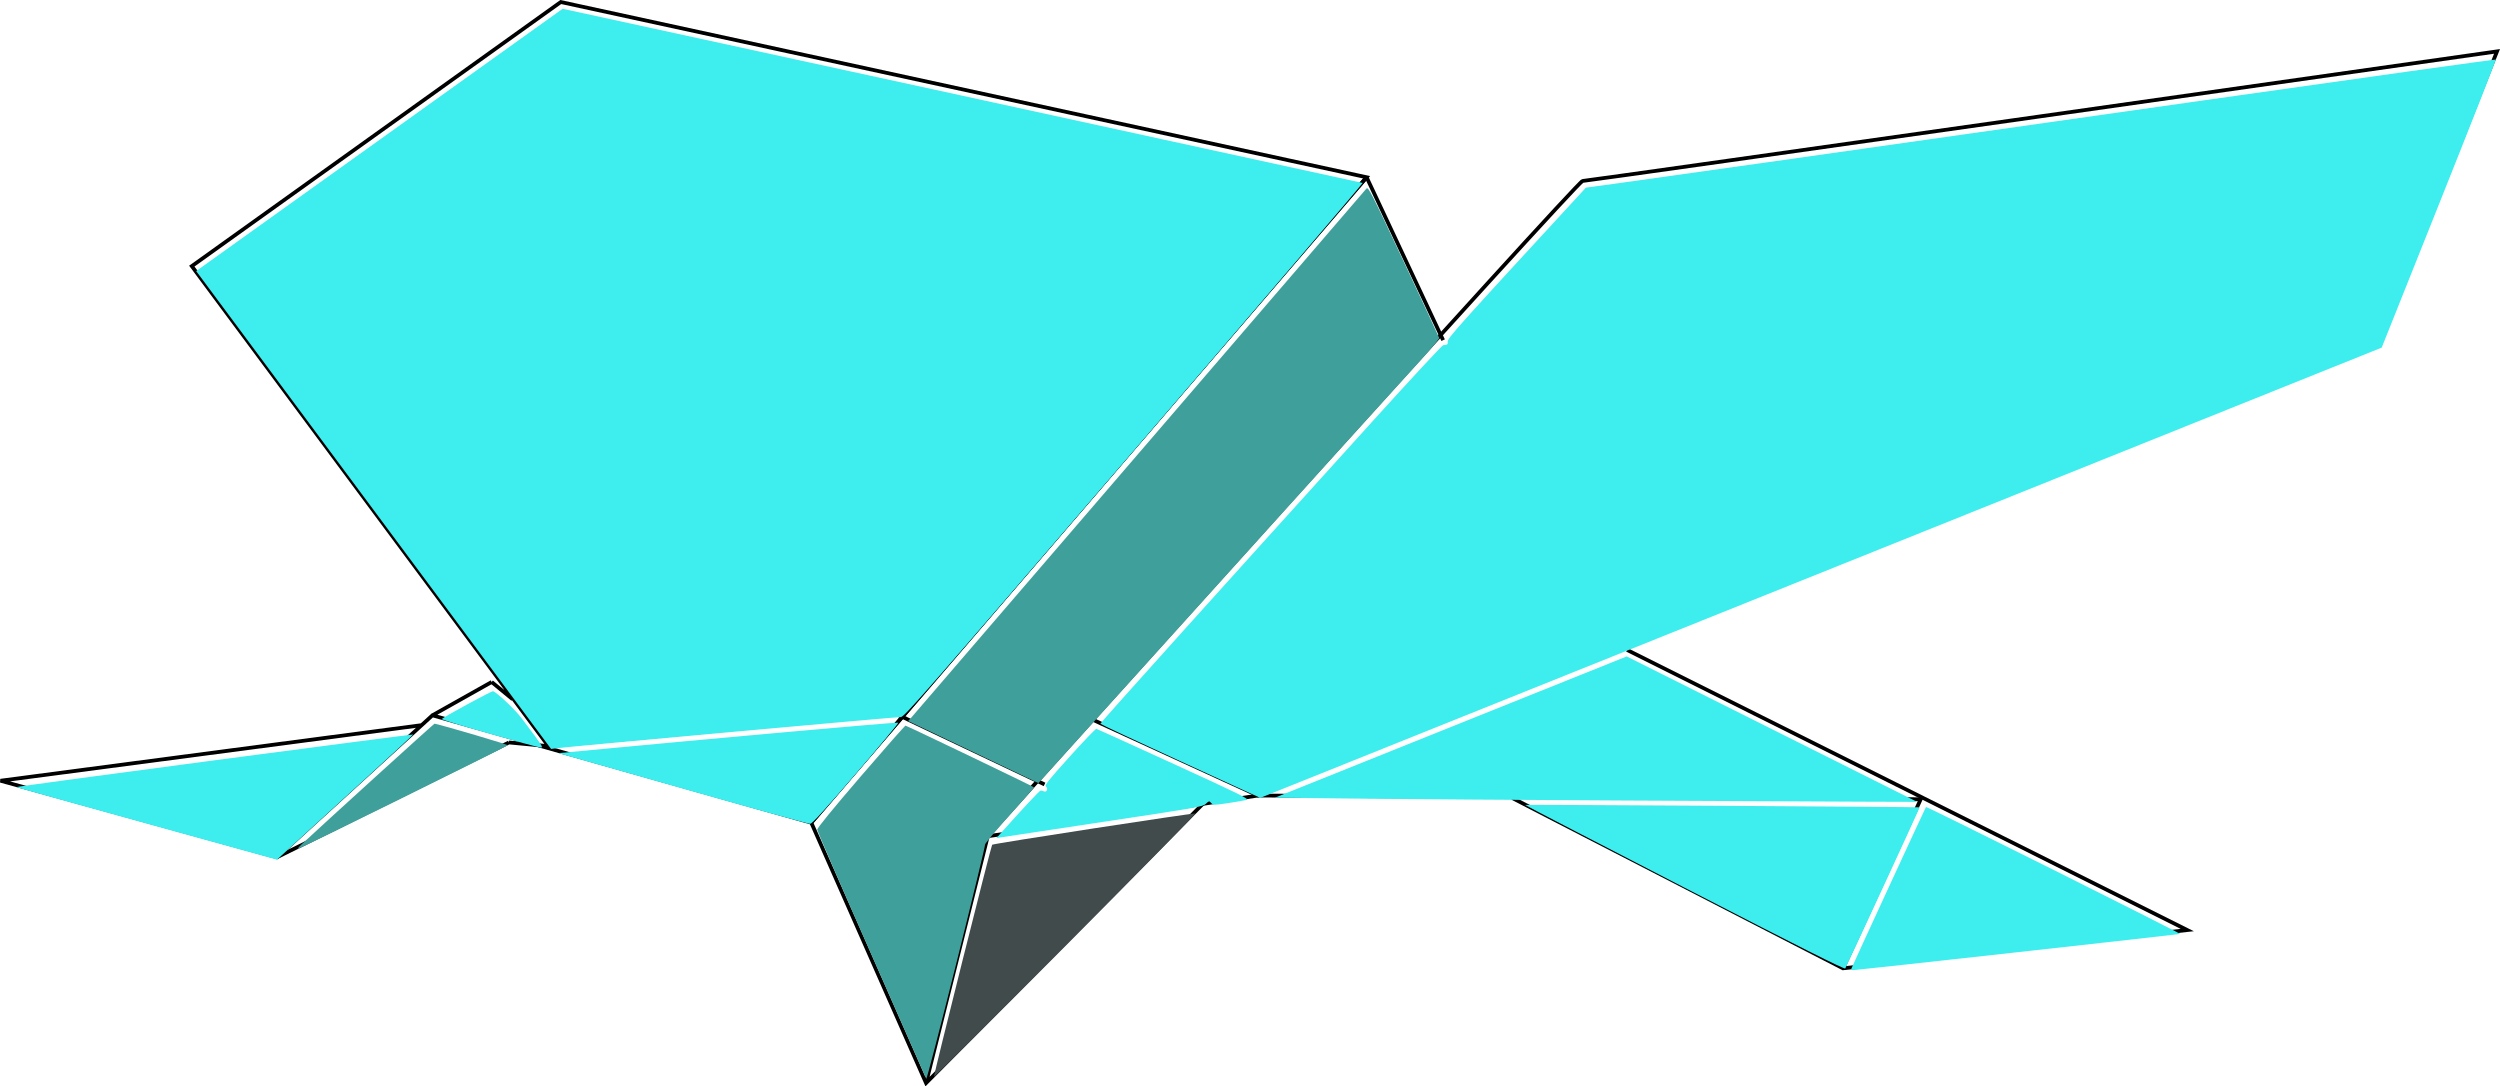 <svg width="659.519" height="286.597" viewBox="0 0 174.498 75.829" xmlns="http://www.w3.org/2000/svg"><path style="fill:none;stroke:#000;stroke-width:.265px;stroke-linecap:butt;stroke-linejoin:miter;stroke-opacity:1" d="m104.656 188.64-38.761 45.05-26.444-7.495-10.854 9.906-19.294-5.34 29.372-3.876M39.45 226.195l4.135-2.325" transform="translate(-9.267 -176.267)"/><path style="fill:none;stroke:#000;stroke-width:.265px;stroke-linecap:butt;stroke-linejoin:miter;stroke-opacity:1" d="m47.548 228.349-24.894-33.507 25.755-18.434 56.247 12.232-38.761 45.05M71.838 226.11l-24.29 2.239M28.597 236.101l16.194-8.01M44.791 228.09l2.757.259M43.585 223.87l1.465 1.206M78.212 234.637s41.174-45.739 41.518-45.739c.345 0 63.828-9.044 63.828-9.044l-8.183 20.5-78.299 31.44z" transform="translate(-9.267 -176.267)"/><path style="fill:none;stroke:#000;stroke-width:.265px;stroke-linecap:butt;stroke-linejoin:miter;stroke-opacity:1" d="m85.62 226.54 11.456 5.254 46.256.259-5.427 11.8" transform="translate(-9.267 -176.267)"/><path style="fill:none;stroke:#000;stroke-width:.265px;stroke-linecap:butt;stroke-linejoin:miter;stroke-opacity:1" d="m114.82 231.967 23.085 11.887 24.032-2.67-39.106-19.554M65.895 233.69l8.01 18.174 19.726-19.897M73.905 251.864l4.307-17.227M71.838 226.11l10.337 4.91M104.656 188.64l5.34 11.37" transform="translate(-9.267 -176.267)"/><path style="fill:#3eedee;fill-opacity:1;stroke:#fc0;stroke-width:0" d="M73.675 882.115c-18.836-5.214-34.318-9.55-34.403-9.635-.086-.086 23.378-3.26 52.14-7.056 28.764-3.796 52.34-6.858 52.392-6.805.053.052-5.509 5.208-12.359 11.458s-14.945 13.647-17.988 16.44l-5.535 5.077zM134.111 800.476c-25.305-34.073-46.34-62.393-46.743-62.934l-.734-.984 48.264-34.545 48.263-34.545 105.198 22.88c57.858 12.583 105.34 22.93 105.516 22.994.176.064-26.914 31.76-60.2 70.436-55.284 64.237-60.597 70.314-61.421 70.244-.806-.069-87.51 7.787-90.794 8.226l-1.34.179zM163.845 858.4c-7.024-2-12.664-3.732-12.534-3.85.781-.712 13.241-7.463 13.542-7.336 1.22.511 5.81 4.87 7.516 7.138 5.673 7.538 5.793 7.724 4.99 7.702-.41-.01-6.49-1.655-13.514-3.654zM214.8 872.87l-32.785-9.33 6.09-.58c33.264-3.169 83.292-7.64 83.467-7.46.12.124-4.887 6.16-11.128 13.411-8.464 9.834-11.54 13.198-12.103 13.237-.415.029-15.509-4.146-33.54-9.278zM298.234 884.986c6.465-7.231 10.619-11.671 10.882-11.635.18.025.563.143.853.263.726.3 1.141-.82.483-1.3-.408-.299.646-1.621 6.23-7.823 3.697-4.104 6.877-7.42 7.066-7.367.189.052 9.375 4.227 20.414 9.278 17.087 7.818 19.941 9.22 19.208 9.431-.475.137-2.655.517-4.846.845-3.881.581-3.997.581-4.533-.01-.534-.591-.574-.585-1.4.206-.806.772-2.171 1.013-26.882 4.731-14.319 2.155-26.547 4.008-27.173 4.118l-1.14.2zM345.88 865.667c-11.569-5.305-21.058-9.752-21.086-9.881-.049-.224 33.997-38.05 72.134-80.146 9.733-10.743 17.91-19.547 18.17-19.565 1.123-.078 1.246-.171 1.188-.904-.074-.928 2.01-3.254 34.773-38.822l1.628-1.767 9.44-1.29c11.959-1.633 55.725-7.83 153.116-21.678 42.314-6.017 77.013-10.86 77.11-10.764.096.096-6.628 17.206-14.943 38.022l-15.117 37.847-133.452 53.584c-73.399 29.471-139.859 56.155-147.689 59.297l-14.236 5.714zM464.081 876.018c-27.933-.15-60.353-.381-72.045-.515l-21.26-.244 46.327-18.6 46.327-18.602 38.253 19.154 38.253 19.153-12.534-.037c-6.894-.021-35.388-.16-63.32-.31zM522.615 920.268c.51-1.246 19.523-42.43 19.648-42.557.082-.084 15.232 7.387 33.666 16.603 18.434 9.215 33.406 16.792 33.27 16.837-.417.138-85.143 9.524-85.971 9.524-.495 0-.718-.149-.613-.407zM478.645 898.96c-23.146-11.926-42.036-21.73-41.977-21.789.108-.108 103.882.523 103.938.632.052.102-19.307 42.02-19.602 42.443-.2.287-11.863-5.573-42.36-21.286z" transform="matrix(.265 0 0 .265 -9.267 -176.267)"/><path style="fill:#414b4c;fill-opacity:1;stroke:#fc0;stroke-width:0" d="M280.968 948.752c-.022-.722 15.044-60.785 15.326-61.097.266-.295 52.834-8.378 53.562-8.236.204.04-15.21 15.748-34.252 34.907-19.043 19.16-34.63 34.651-34.636 34.426z" transform="matrix(.265 0 0 .265 -9.267 -176.267)"/><path style="fill:#3fa09b;fill-opacity:1;stroke:#fc0;stroke-width:0" d="M278.936 949.316c-.105-.265-6.602-14.984-14.437-32.711-7.835-17.727-14.26-32.533-14.277-32.903-.02-.441 3.95-5.304 11.5-14.089 6.344-7.378 11.636-13.375 11.76-13.326 1.74.687 33.836 16.1 33.84 16.25.001.115-2.933 3.472-6.522 7.46-3.59 3.987-6.46 7.425-6.377 7.638.082.214-3.326 14.287-7.573 31.275-4.247 16.987-7.808 30.67-7.914 30.406zM291.31 863.249l-17.155-8.174.756-.814c.416-.448 27.456-31.872 60.09-69.832 32.634-37.96 59.575-69.275 59.87-69.588.504-.535 1.118.665 9.806 19.163 5.098 10.854 9.314 19.928 9.37 20.164.055.237-2.149 2.894-4.898 5.905-8.105 8.875-30.83 34.004-64.86 71.725-17.528 19.427-32.759 36.29-33.846 37.474l-1.978 2.151zM114.433 887.535c5.522-5.166 34.855-31.801 34.99-31.771 2.987.663 19.47 5.534 19.298 5.702-.393.385-54.888 27.305-55.256 27.296-.184-.004.252-.557.968-1.227z" transform="matrix(.265 0 0 .265 -9.267 -176.267)"/></svg>